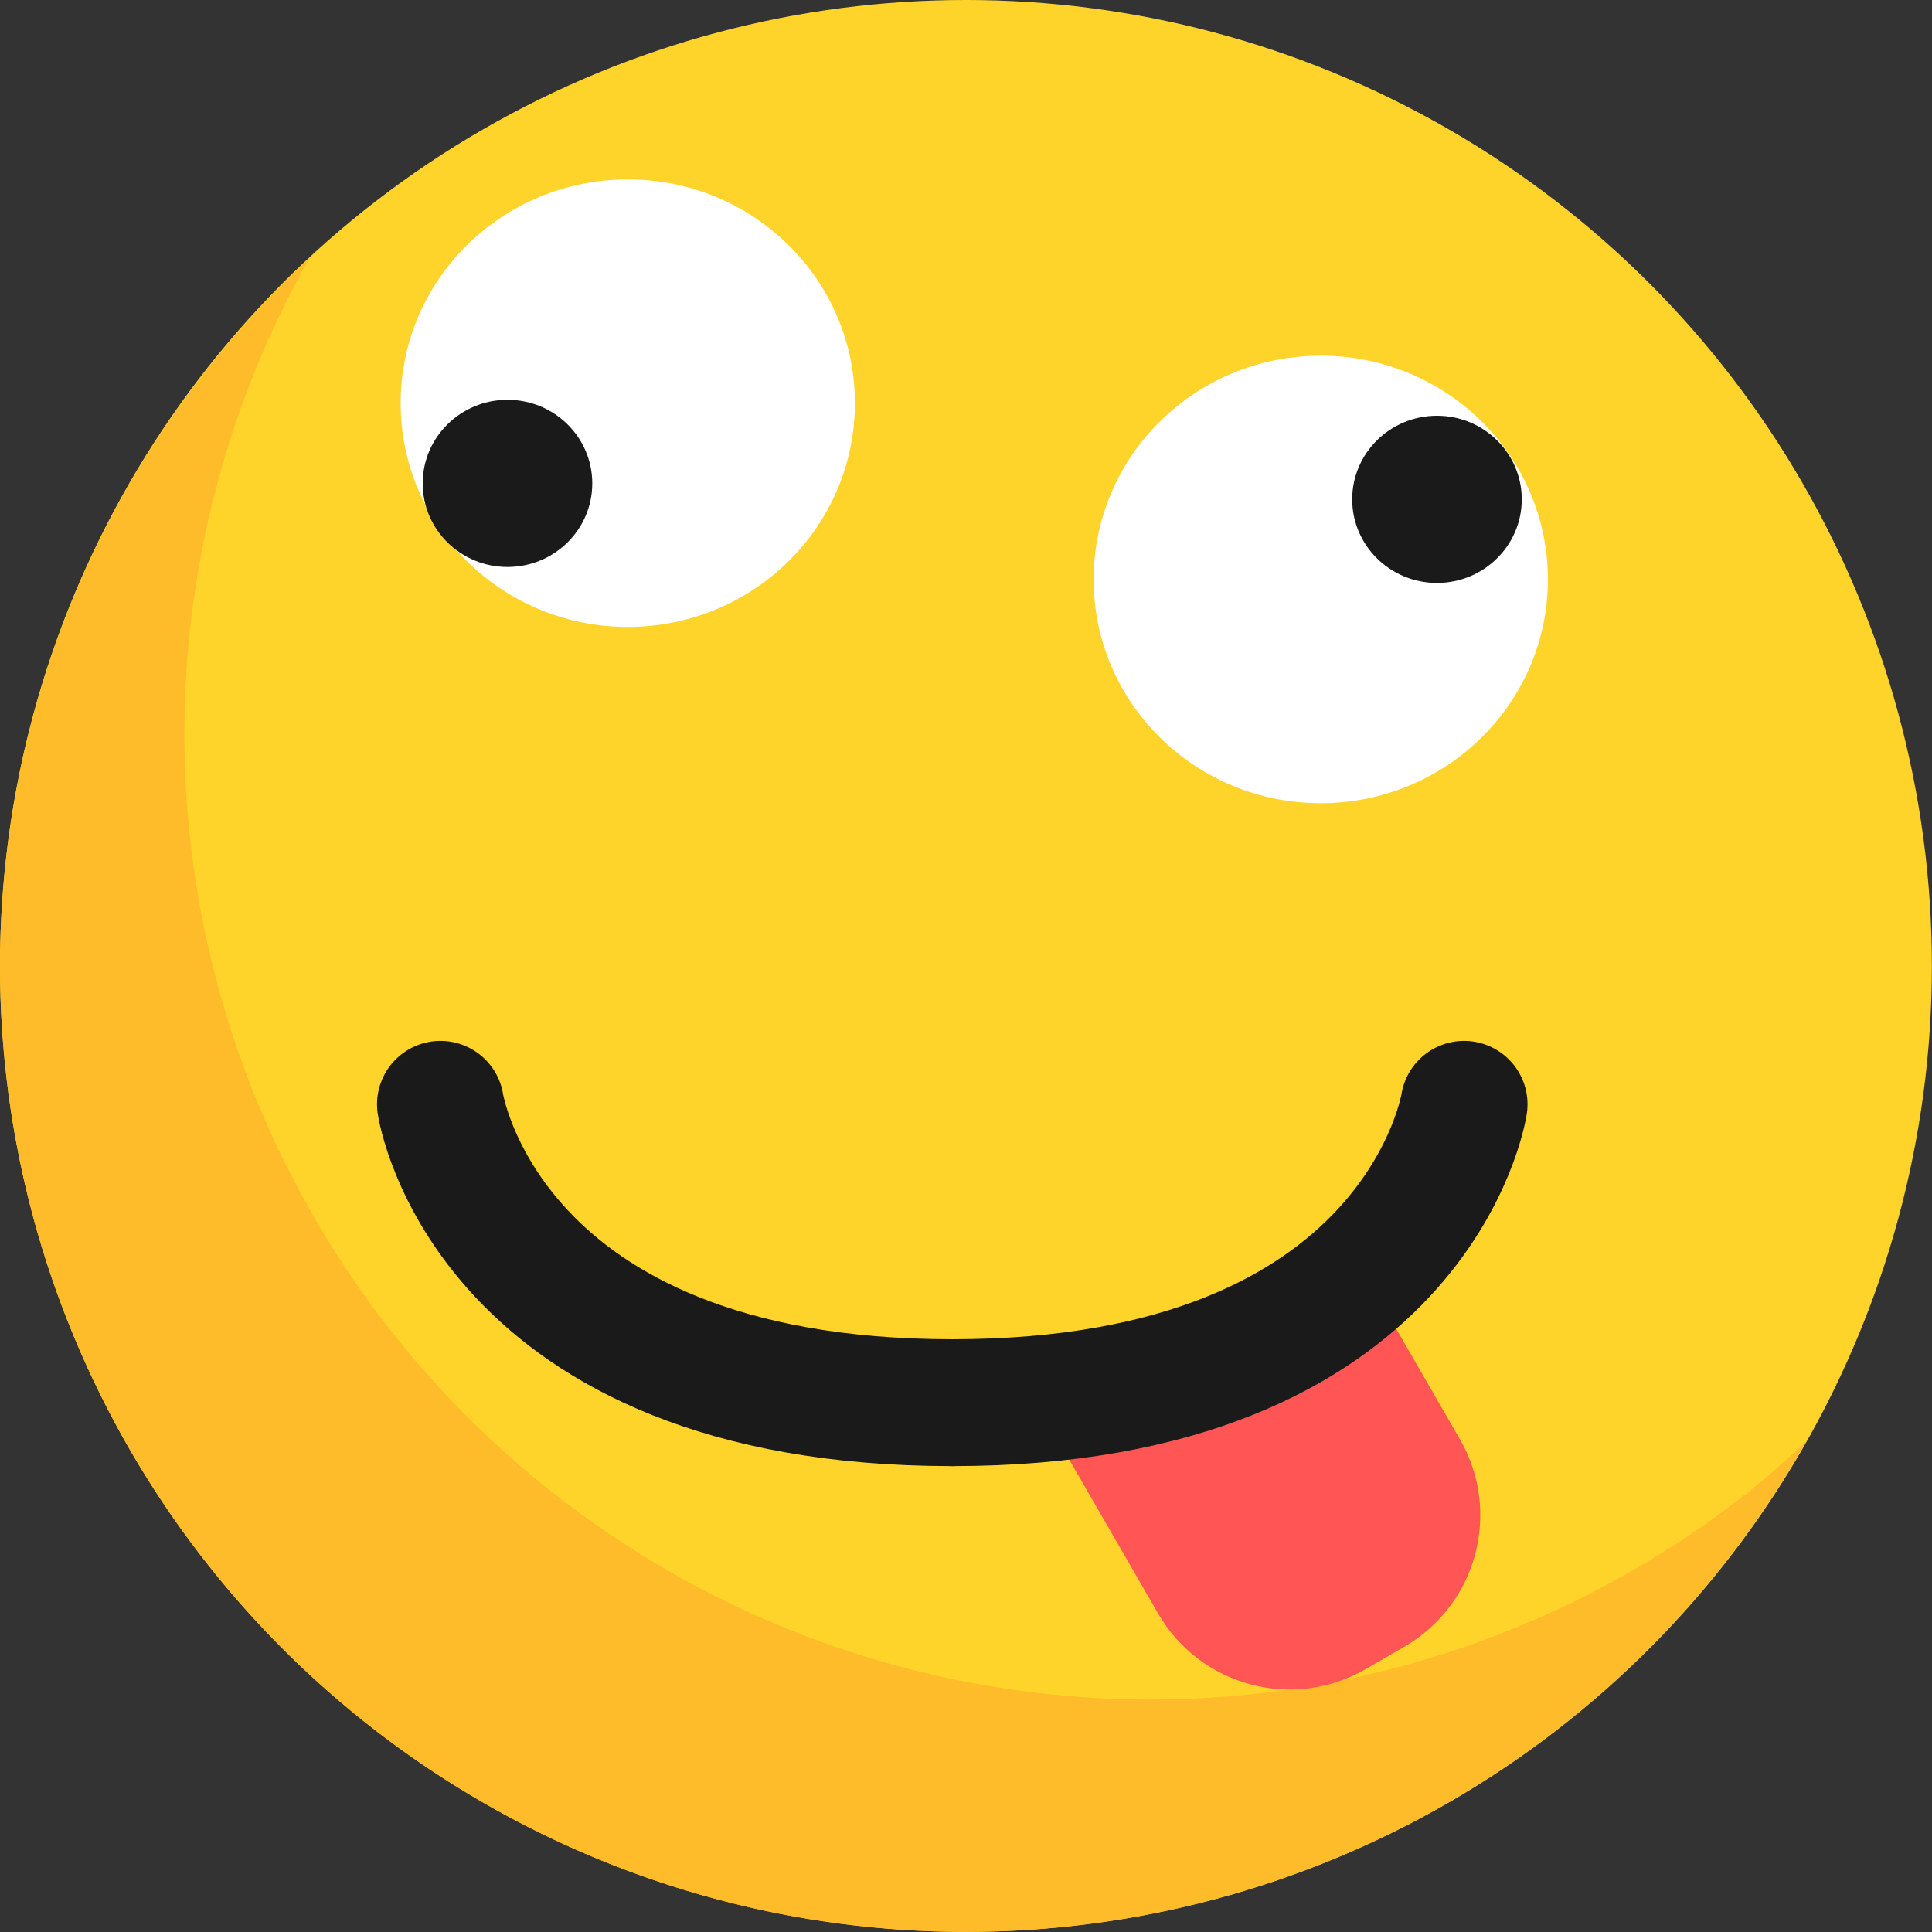 <?xml version="1.0" encoding="UTF-8"?>
<svg xmlns="http://www.w3.org/2000/svg" xmlns:cc="http://creativecommons.org/ns#" xmlns:dc="http://purl.org/dc/elements/1.1/" xmlns:inkscape="http://www.inkscape.org/namespaces/inkscape" xmlns:rdf="http://www.w3.org/1999/02/22-rdf-syntax-ns#" xmlns:sodipodi="http://sodipodi.sourceforge.net/DTD/sodipodi-0.dtd" xmlns:svg="http://www.w3.org/2000/svg" height="60.891" id="svg8" version="1.1" viewBox="0 0 16.111 16.111" width="60.891">
  <rect x="0" y="0" width="16.111" height="16.111" fill="#333333" stroke="none"/>
  <defs id="defs2"></defs>
  <g id="layer1" transform="translate(-53.795,-280.464)">
    <circle cx="61.85" cy="288.519" id="circle2611" r="8.055" style="opacity:1;fill:#ffd42a;fill-opacity:1;stroke:none;stroke-width:0.011;stroke-linecap:round;stroke-linejoin:round;stroke-miterlimit:4;stroke-dasharray:none;stroke-dashoffset:0;stroke-opacity:1"></circle>
    <path d="m 56.382,282.614 a 8.055,8.055 0 0 0 -2.587,5.905 8.055,8.055 0 0 0 8.055,8.055 8.055,8.055 0 0 0 7.005,-4.088 8.055,8.055 0 0 1 -0.461,0.405 8.055,8.055 0 0 1 -0.655,0.468 8.055,8.055 0 0 1 -0.699,0.401 8.055,8.055 0 0 1 -0.735,0.329 8.055,8.055 0 0 1 -0.764,0.254 8.055,8.055 0 0 1 -0.786,0.176 8.055,8.055 0 0 1 -0.799,0.097 8.055,8.055 0 0 1 -0.569,0.02 8.055,8.055 0 0 1 -0.804,-0.04 8.055,8.055 0 0 1 -0.796,-0.12 8.055,8.055 0 0 1 -0.78,-0.199 8.055,8.055 0 0 1 -0.757,-0.276 8.055,8.055 0 0 1 -0.725,-0.35 8.055,8.055 0 0 1 -0.686,-0.421 8.055,8.055 0 0 1 -0.641,-0.487 8.055,8.055 0 0 1 -0.589,-0.549 8.055,8.055 0 0 1 -0.532,-0.605 8.055,8.055 0 0 1 -0.468,-0.655 8.055,8.055 0 0 1 -0.4,-0.699 8.055,8.055 0 0 1 -0.329,-0.735 8.055,8.055 0 0 1 -0.254,-0.764 8.055,8.055 0 0 1 -0.176,-0.785 8.055,8.055 0 0 1 -0.097,-0.799 8.055,8.055 0 0 1 -0.02,-0.569 8.055,8.055 0 0 1 0.04,-0.805 8.055,8.055 0 0 1 0.12,-0.796 8.055,8.055 0 0 1 0.199,-0.78 8.055,8.055 0 0 1 0.276,-0.757 8.055,8.055 0 0 1 0.35,-0.725 8.055,8.055 0 0 1 0.065,-0.105 z" id="path2613" style="opacity:1;fill:#ffbc2a;fill-opacity:1;stroke:none;stroke-width:0.011;stroke-linecap:round;stroke-linejoin:round;stroke-miterlimit:4;stroke-dasharray:none;stroke-dashoffset:0;stroke-opacity:1"></path>
    <path d="m 57.468,289.673 c 0,0 0.377,2.488 4.268,2.488" id="path2619" style="opacity:1;fill:none;fill-opacity:1;stroke:#1a1a1a;stroke-width:1.058;stroke-linecap:round;stroke-linejoin:round;stroke-miterlimit:4;stroke-dasharray:none;stroke-dashoffset:0;stroke-opacity:1"></path>
    <path d="m 64.959,290.714 c -0.763,0.714 -1.945,0.974 -2.718,1.07 0.022,0.056 0.044,0.111 0.074,0.165 l 1.136,1.968 c 0.352,0.609 1.125,0.816 1.734,0.465 l 0.318,-0.184 c 0.609,-0.352 0.817,-1.125 0.465,-1.734 z" id="rect2633" style="opacity:1;fill:#ff5555;fill-opacity:1;stroke:none;stroke-width:1.195;stroke-linecap:round;stroke-linejoin:round;stroke-miterlimit:4;stroke-dasharray:none;stroke-dashoffset:0;stroke-opacity:1"></path>
    <path d="m 66.004,289.673 c 0,0 -0.377,2.488 -4.268,2.488" id="path2621" style="opacity:1;fill:none;fill-opacity:1;stroke:#1a1a1a;stroke-width:1.058;stroke-linecap:round;stroke-linejoin:round;stroke-miterlimit:4;stroke-dasharray:none;stroke-dashoffset:0;stroke-opacity:1"></path>
    <ellipse cx="64.809" cy="285.296" id="ellipse2623" rx="1.894" ry="1.866" style="opacity:1;fill:#ffffff;fill-opacity:1;stroke:none;stroke-width:0.812;stroke-linecap:round;stroke-linejoin:round;stroke-miterlimit:4;stroke-dasharray:none;stroke-dashoffset:0;stroke-opacity:1"></ellipse>
    <ellipse cx="59.03" cy="283.826" id="ellipse2625" rx="1.894" ry="1.866" style="opacity:1;fill:#ffffff;fill-opacity:1;stroke:none;stroke-width:0.812;stroke-linecap:round;stroke-linejoin:round;stroke-miterlimit:4;stroke-dasharray:none;stroke-dashoffset:0;stroke-opacity:1"></ellipse>
    <ellipse cx="58.027" cy="284.495" id="ellipse2627" rx="0.707" ry="0.697" style="opacity:1;fill:#1a1a1a;fill-opacity:1;stroke:none;stroke-width:0.303;stroke-linecap:round;stroke-linejoin:round;stroke-miterlimit:4;stroke-dasharray:none;stroke-dashoffset:0;stroke-opacity:1"></ellipse>
    <ellipse cx="65.778" cy="284.628" id="ellipse2629" rx="0.707" ry="0.697" style="opacity:1;fill:#1a1a1a;fill-opacity:1;stroke:none;stroke-width:0.303;stroke-linecap:round;stroke-linejoin:round;stroke-miterlimit:4;stroke-dasharray:none;stroke-dashoffset:0;stroke-opacity:1"></ellipse>
    <path d="m 64.076,291.655 0.625,1.083" id="path2638" style="opacity:1;fill:#ff5555;fill-opacity:1;stroke:none;stroke-width:1.058;stroke-linecap:round;stroke-linejoin:round;stroke-miterlimit:4;stroke-dasharray:none;stroke-dashoffset:0;stroke-opacity:1"></path>
  </g>
</svg>
